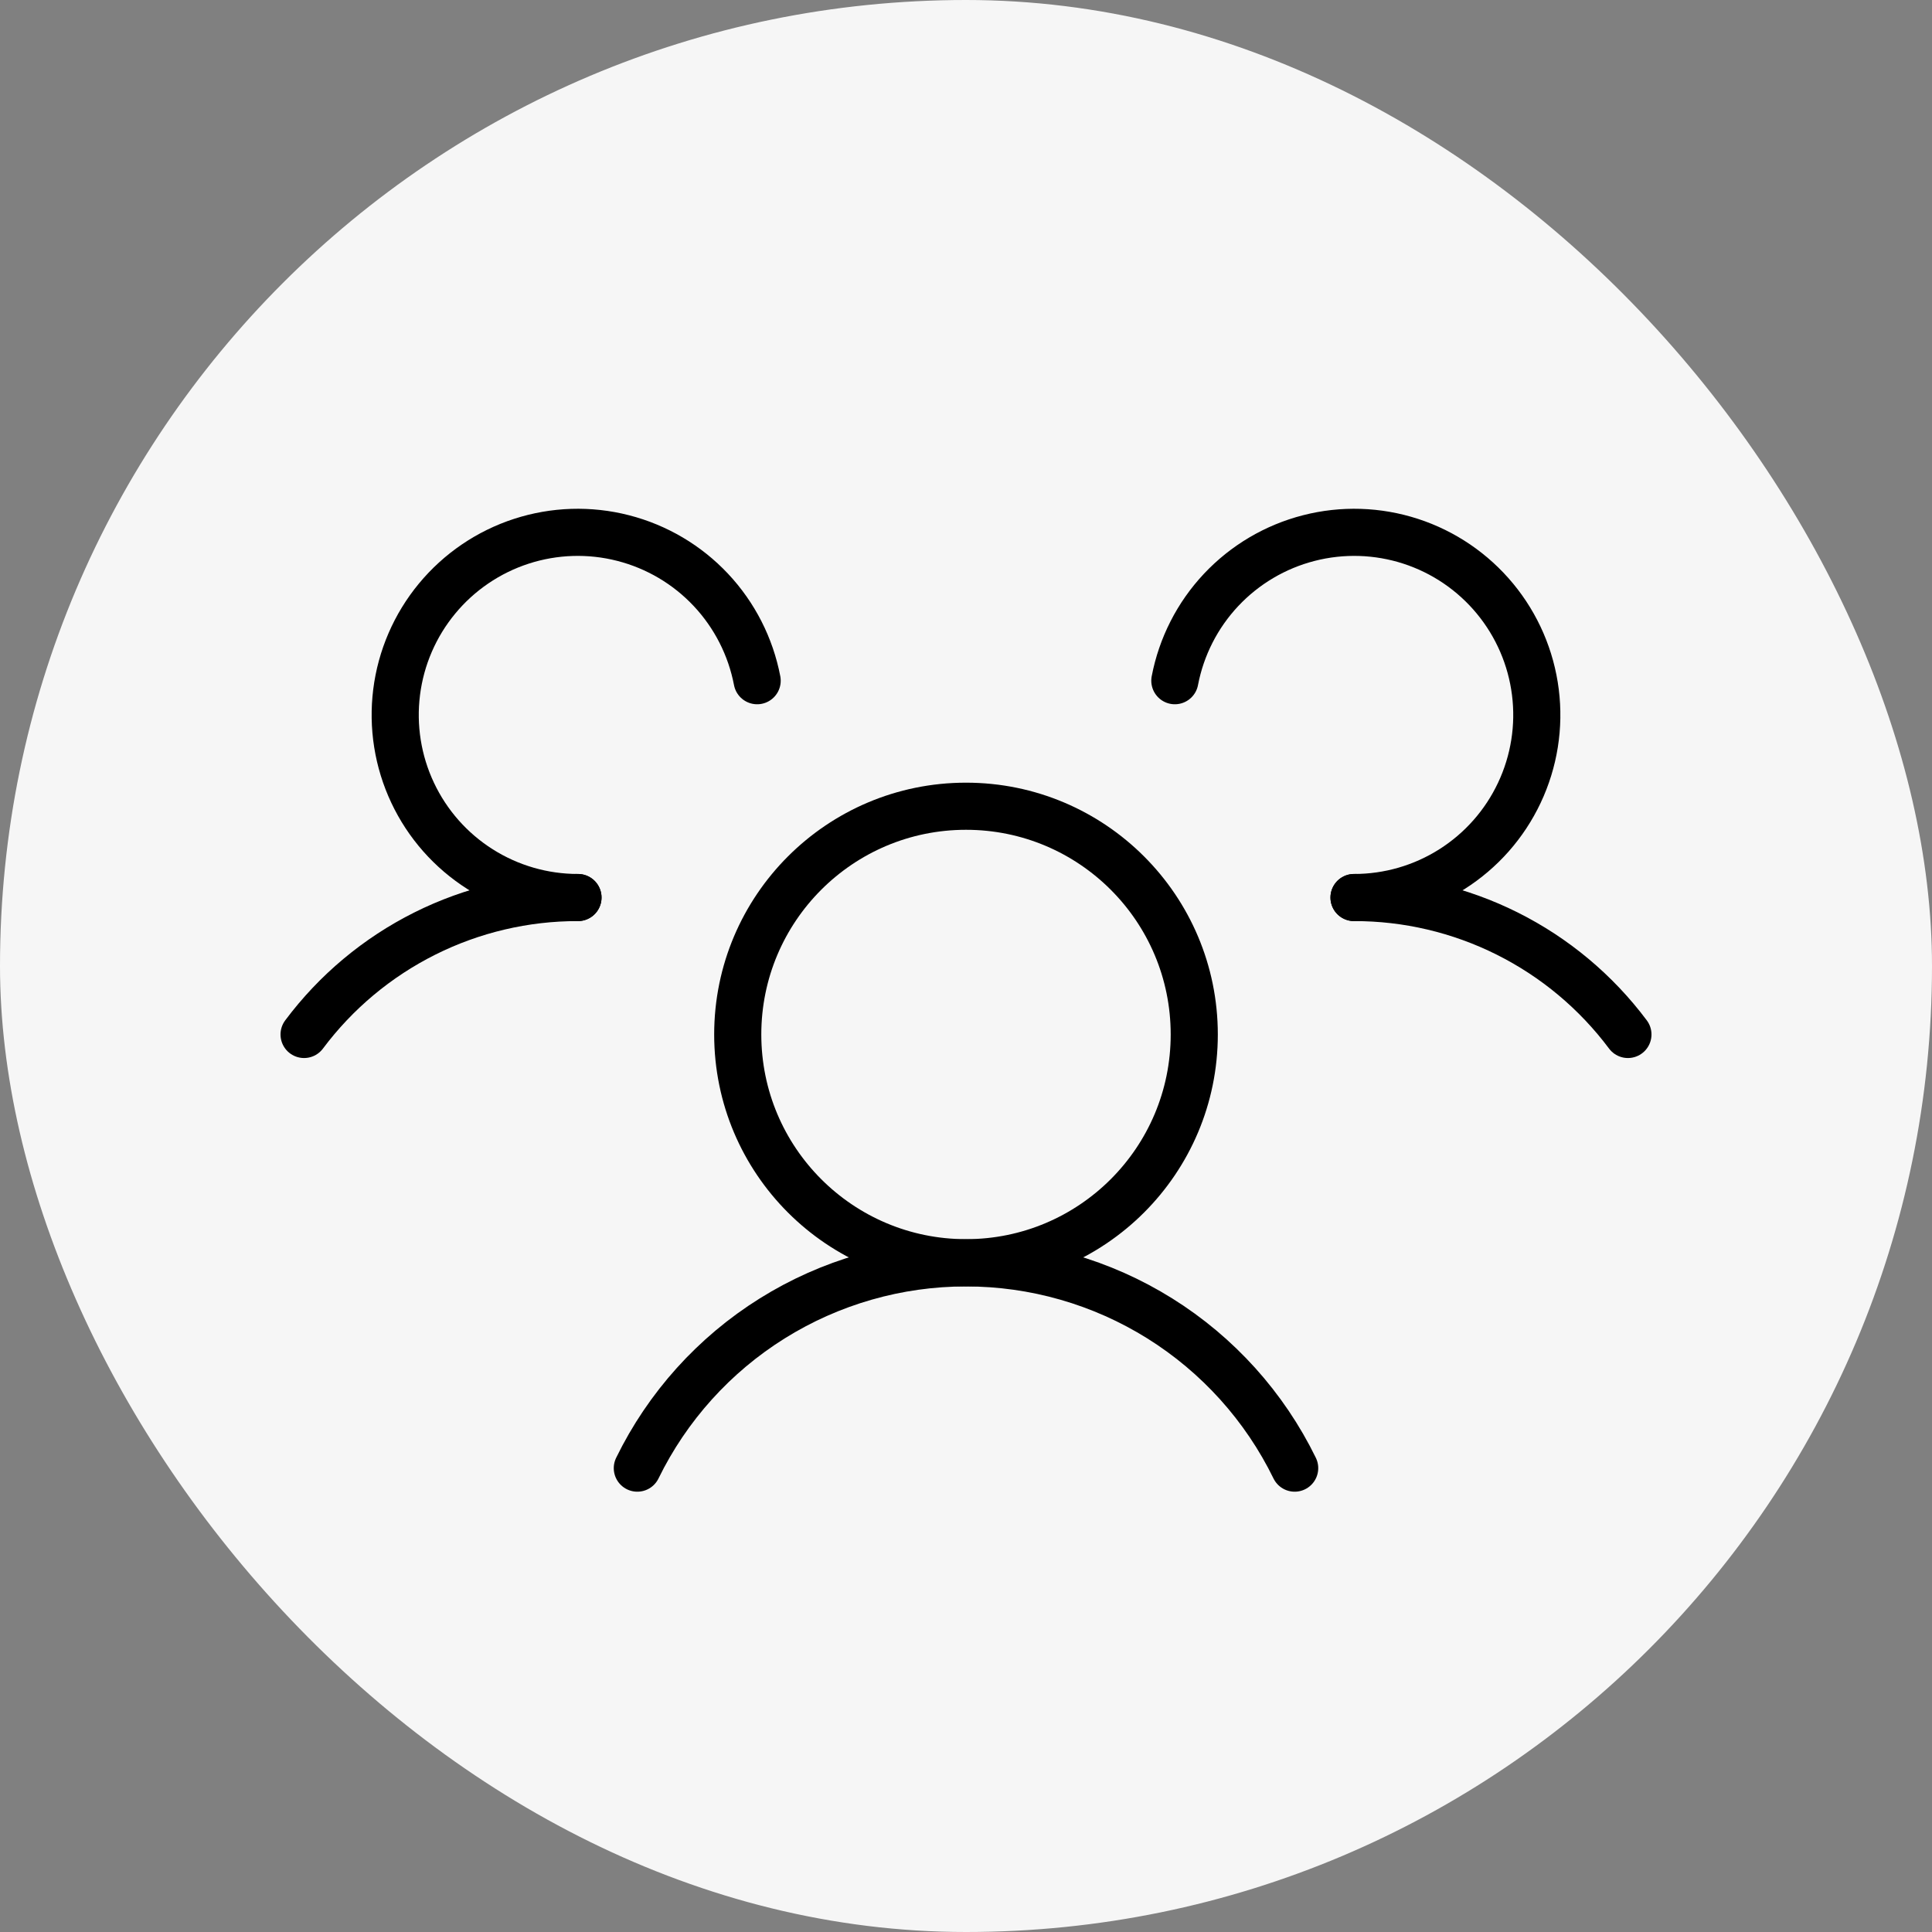 <?xml version="1.0" encoding="UTF-8"?> <svg xmlns="http://www.w3.org/2000/svg" width="82" height="82" viewBox="0 0 82 82" fill="none"><rect x="0" y="0" width="82" height="82" fill="#808080" stroke="none"/> <rect width="82" height="82" rx="41" fill="#F6F6F6"></rect> <path d="M41 53.594C46.35 53.594 50.688 49.257 50.688 43.906C50.688 38.556 46.35 34.219 41 34.219C35.65 34.219 31.312 38.556 31.312 43.906C31.312 49.257 35.65 53.594 41 53.594Z" stroke="black" stroke-width="2" stroke-linecap="round" stroke-linejoin="round"></path> <path d="M57.469 38.094C59.725 38.09 61.952 38.614 63.97 39.623C65.988 40.632 67.743 42.099 69.094 43.906" stroke="black" stroke-width="2" stroke-linecap="round" stroke-linejoin="round"></path> <path d="M12.906 43.906C14.257 42.099 16.012 40.632 18.03 39.623C20.048 38.614 22.275 38.09 24.531 38.094" stroke="black" stroke-width="2" stroke-linecap="round" stroke-linejoin="round"></path> <path d="M27.05 62.312C28.326 59.7 30.31 57.497 32.776 55.957C35.243 54.417 38.092 53.6 41 53.6C43.908 53.6 46.757 54.417 49.224 55.957C51.69 57.497 53.674 59.7 54.95 62.312" stroke="black" stroke-width="2" stroke-linecap="round" stroke-linejoin="round"></path> <path d="M24.531 38.094C23.06 38.095 21.619 37.678 20.377 36.891C19.134 36.104 18.141 34.98 17.514 33.649C16.886 32.319 16.651 30.837 16.834 29.378C17.017 27.918 17.612 26.541 18.549 25.407C19.486 24.273 20.727 23.429 22.125 22.974C23.524 22.519 25.023 22.471 26.448 22.837C27.873 23.202 29.165 23.965 30.172 25.037C31.179 26.109 31.86 27.446 32.136 28.891" stroke="black" stroke-width="2" stroke-linecap="round" stroke-linejoin="round"></path> <path d="M49.864 28.891C50.14 27.446 50.821 26.109 51.828 25.037C52.836 23.965 54.127 23.202 55.552 22.837C56.977 22.471 58.476 22.519 59.875 22.974C61.274 23.429 62.514 24.273 63.451 25.407C64.388 26.541 64.983 27.918 65.166 29.378C65.35 30.837 65.114 32.319 64.486 33.649C63.859 34.98 62.866 36.104 61.623 36.891C60.381 37.678 58.94 38.095 57.469 38.094" stroke="black" stroke-width="2" stroke-linecap="round" stroke-linejoin="round"></path> </svg> 